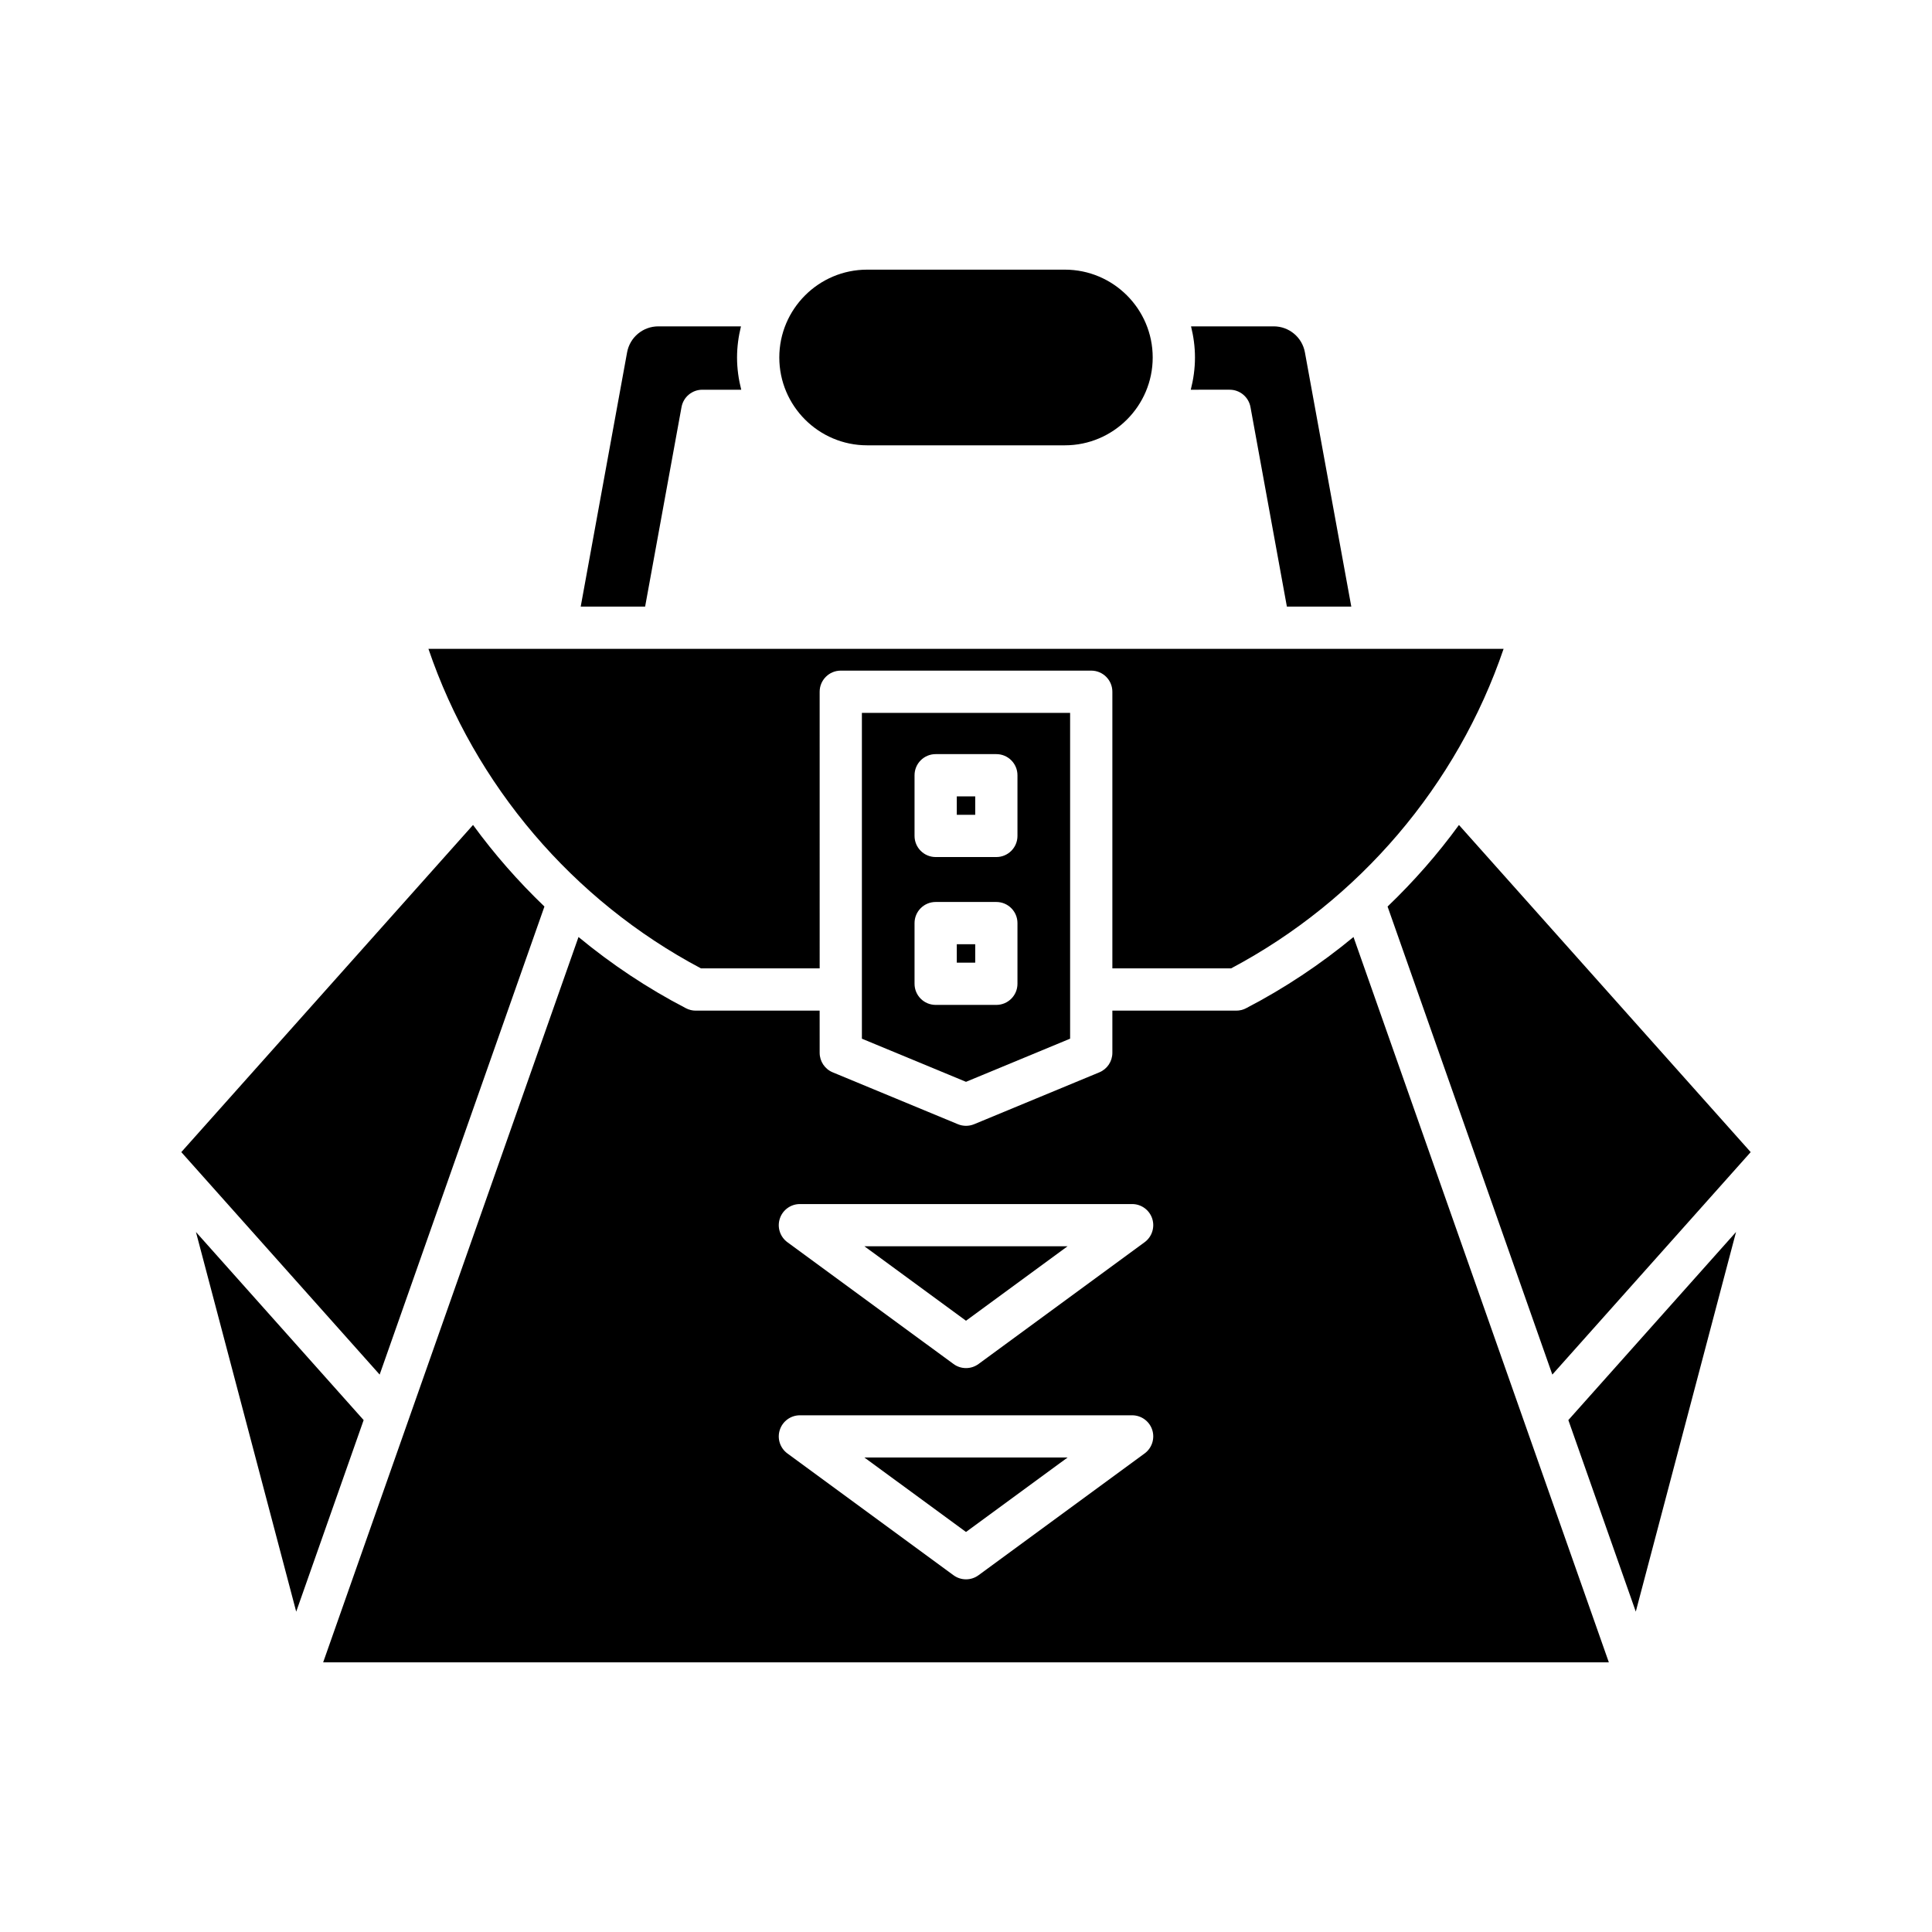 <?xml version="1.0" encoding="UTF-8"?>
<!-- Uploaded to: ICON Repo, www.iconrepo.com, Generator: ICON Repo Mixer Tools -->
<svg fill="#000000" width="800px" height="800px" version="1.1" viewBox="144 144 512 512" xmlns="http://www.w3.org/2000/svg">
 <g>
  <path d="m469.88 247.28c2.703 0 5.019 1.934 5.508 4.59l9.648 52.879h17.07l-12.293-67.375c-0.727-3.992-4.199-6.887-8.262-6.887h-21.914c0.656 2.648 1.043 5.406 1.043 8.254 0 2.953-0.414 5.805-1.113 8.539z"/>
  <path d="m373.8 215.46c-12.836 0-23.277 10.441-23.277 23.277 0 12.836 10.441 23.277 23.277 23.277h52.402c12.836 0 23.277-10.441 23.277-23.277 0-12.836-10.441-23.277-23.277-23.277z"/>
  <path d="m318.45 230.49c-4.059 0-7.531 2.898-8.262 6.887l-12.293 67.375h17.07l9.648-52.879c0.488-2.656 2.805-4.59 5.508-4.59h10.316c-0.699-2.738-1.113-5.586-1.113-8.539 0-2.848 0.387-5.606 1.039-8.254z"/>
  <path d="m257.54 315.95c12.293 36.137 38.254 66.668 72.215 84.68h31.465l-0.004-73.309c0-3.094 2.508-5.598 5.598-5.598h66.375c3.09 0 5.598 2.504 5.598 5.598v73.309h31.465c33.961-18.012 59.922-48.543 72.215-84.68z"/>
  <path d="m288.28 384.24c-6.93-6.648-13.277-13.871-18.922-21.617l-77.312 86.699 52.566 58.957z"/>
  <path d="m240.37 520.34-44.441-49.844 26.57 100.61z"/>
  <path d="m577.5 571.1 26.57-100.61-44.441 49.844z"/>
  <path d="m511.72 384.24 43.664 124.04 52.566-58.957-77.312-86.695c-5.641 7.75-11.988 14.973-18.918 21.617z"/>
  <path d="m397.56 394.23h4.883v4.883h-4.883z"/>
  <path d="m397.56 355.05h4.883v4.883h-4.883z"/>
  <path d="m427.59 419.26v-86.344h-55.18v86.348l27.59 11.43zm-41.227-69.812c0-3.094 2.508-5.598 5.598-5.598h16.078c3.09 0 5.598 2.504 5.598 5.598v16.078c0 3.094-2.508 5.598-5.598 5.598h-16.078c-3.09 0-5.598-2.504-5.598-5.598zm0 55.262v-16.078c0-3.094 2.508-5.598 5.598-5.598h16.078c3.09 0 5.598 2.504 5.598 5.598v16.078c0 3.094-2.508 5.598-5.598 5.598h-16.078c-3.094 0-5.598-2.504-5.598-5.598z"/>
  <path d="m400 494.01 26.918-19.734h-53.84z"/>
  <path d="m400 549.99 26.918-19.734h-53.84z"/>
  <path d="m474.21 411.2c-0.797 0.414-1.68 0.629-2.578 0.629h-32.844v11.18c0 2.262-1.363 4.309-3.453 5.172l-33.188 13.75c-0.688 0.281-1.418 0.422-2.144 0.422s-1.457-0.141-2.144-0.426l-33.188-13.75c-2.09-0.863-3.453-2.91-3.453-5.172l-0.004-11.176h-32.844c-0.895 0-1.781-0.211-2.578-0.629-10.203-5.293-19.73-11.652-28.484-18.883l-67.668 192.22h340.72l-67.668-192.22c-8.754 7.231-18.281 13.59-28.484 18.883zm-26.875 117.98-44.023 32.277c-0.984 0.723-2.148 1.082-3.309 1.082s-2.324-0.359-3.309-1.082l-44.023-32.277c-1.953-1.434-2.766-3.957-2.008-6.258 0.75-2.297 2.898-3.856 5.32-3.856h88.047c2.422 0 4.566 1.559 5.32 3.856 0.746 2.297-0.062 4.824-2.016 6.258zm0-55.98-44.023 32.277c-0.984 0.723-2.148 1.082-3.309 1.082s-2.324-0.359-3.309-1.082l-44.023-32.277c-1.953-1.434-2.766-3.957-2.008-6.258 0.75-2.297 2.898-3.856 5.32-3.856h88.047c2.422 0 4.566 1.559 5.32 3.856 0.746 2.301-0.062 4.828-2.016 6.258z"/>
 </g>
</svg>